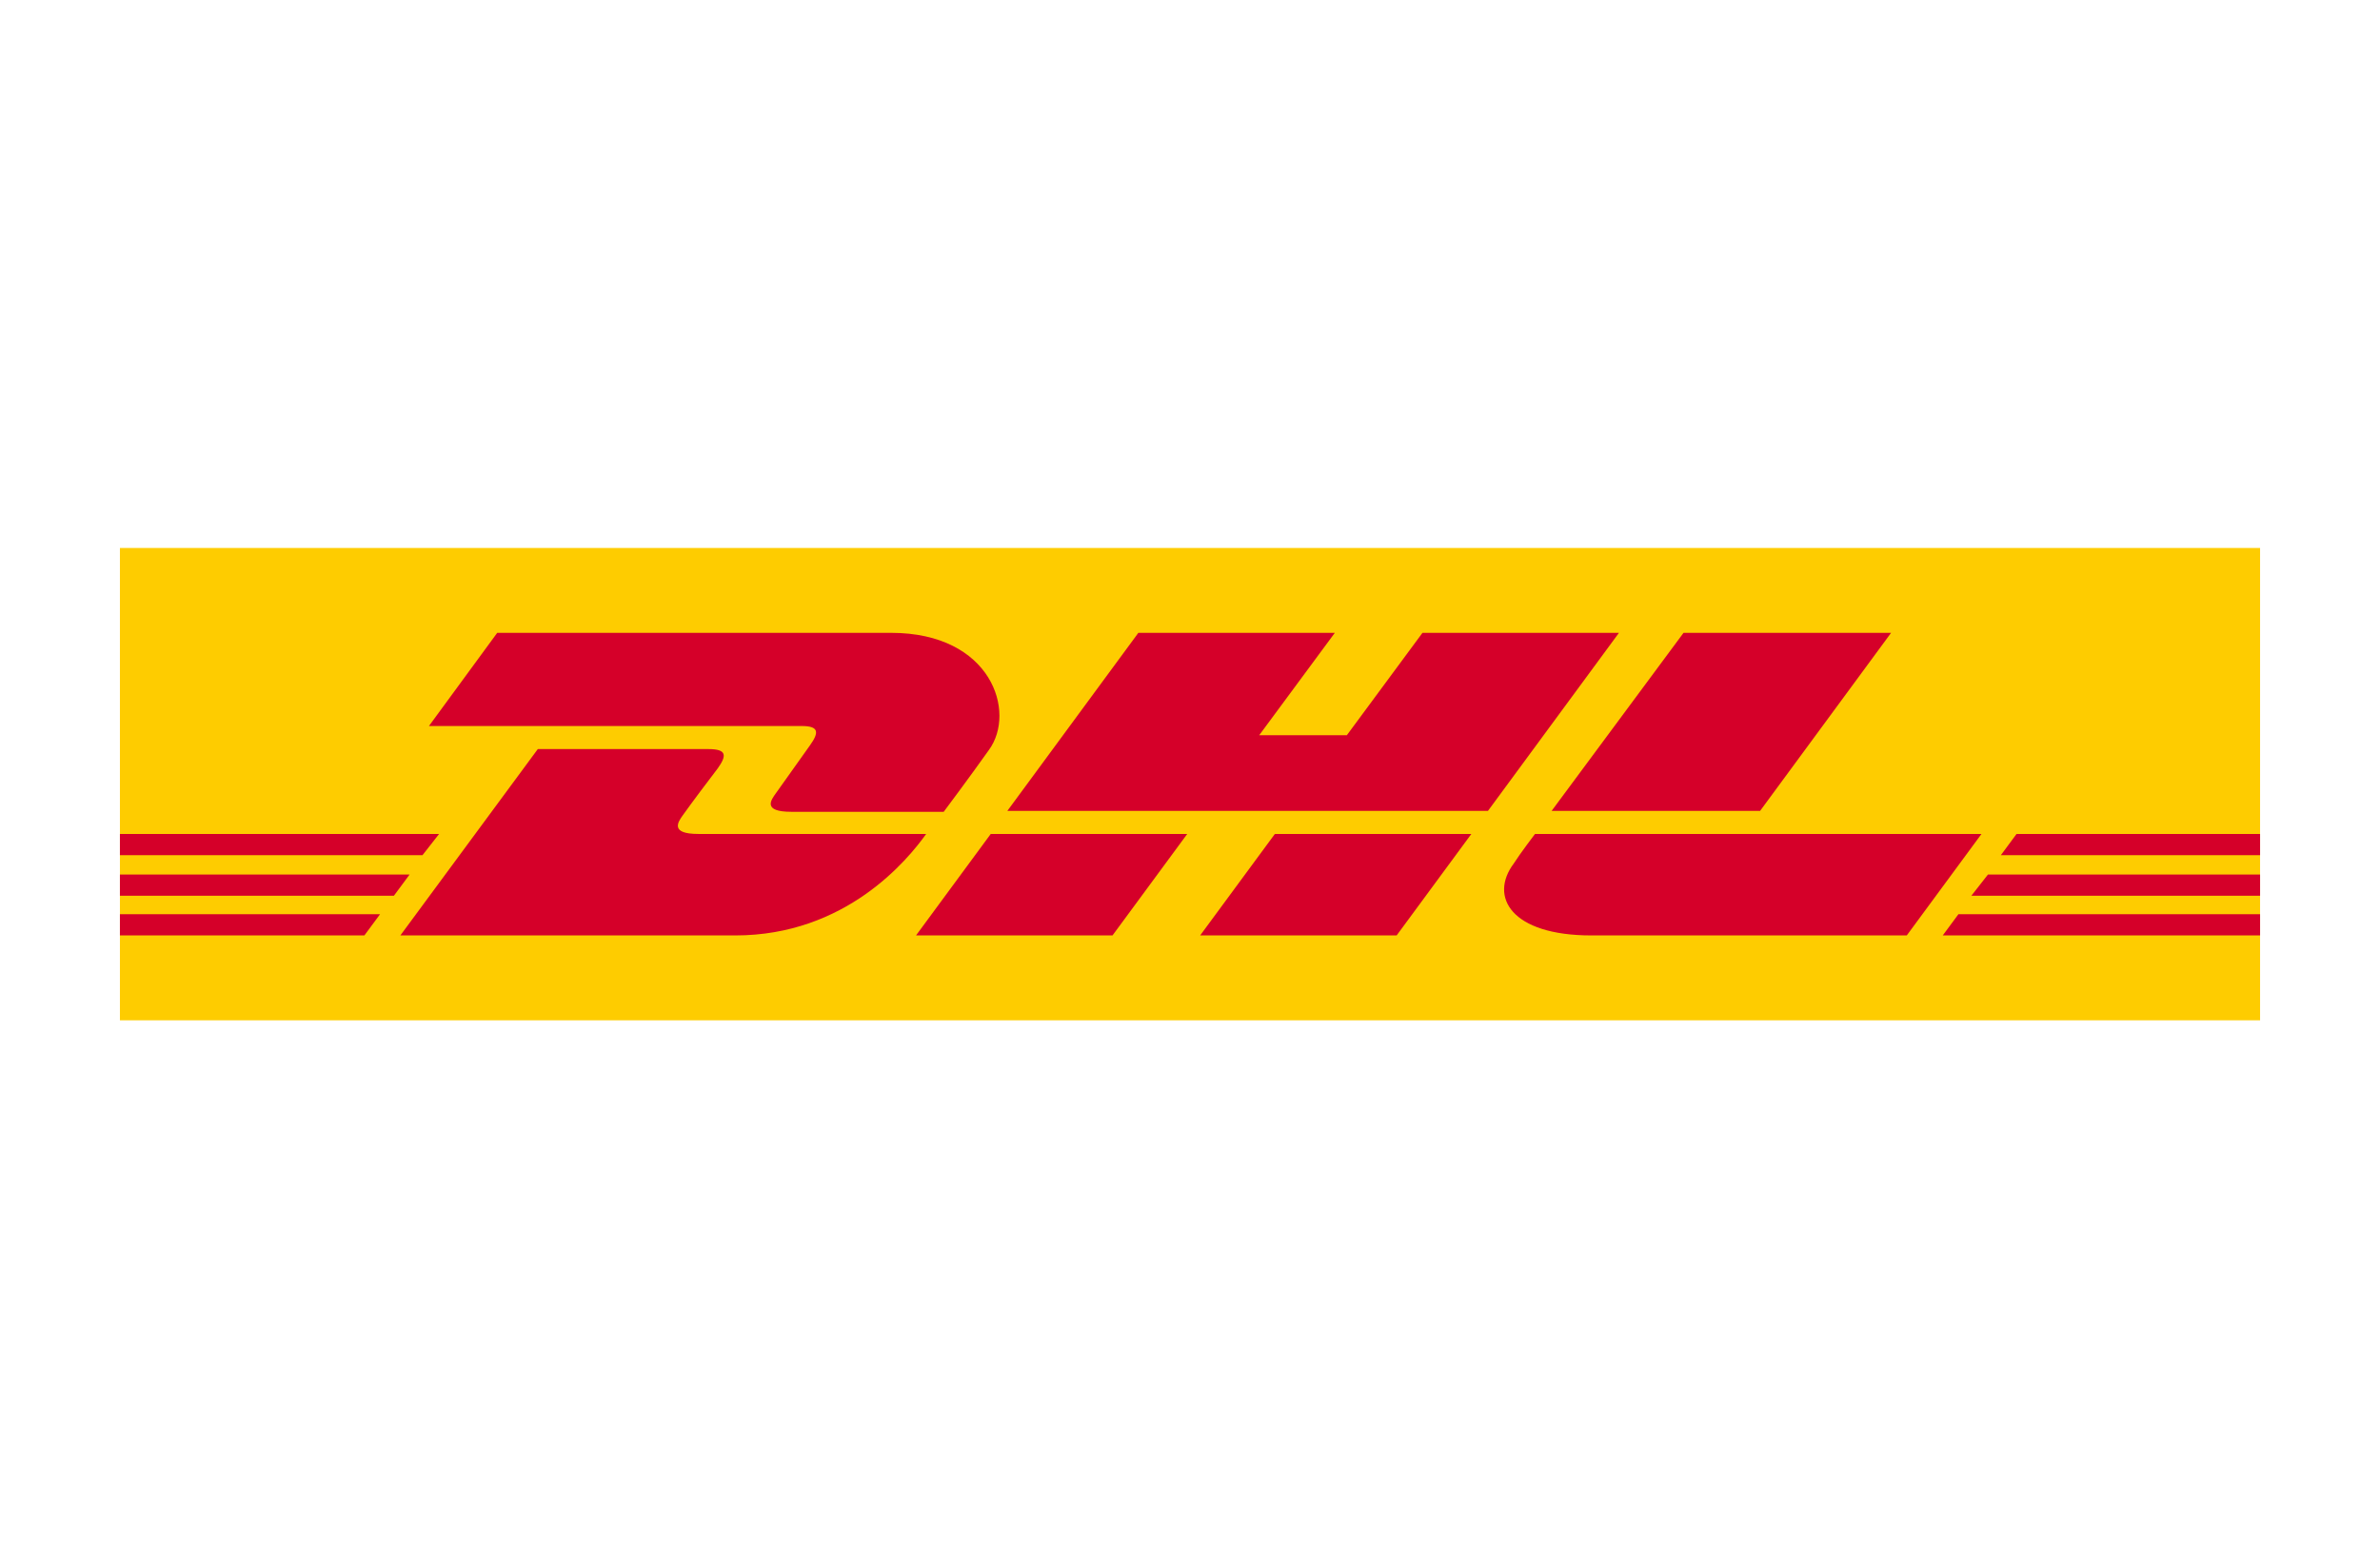 <?xml version="1.0" encoding="utf-8"?>
<!-- Generator: Adobe Illustrator 26.3.1, SVG Export Plug-In . SVG Version: 6.00 Build 0)  -->
<svg version="1.1" id="Calque_1" xmlns="http://www.w3.org/2000/svg" xmlns:xlink="http://www.w3.org/1999/xlink" x="0px" y="0px"
	 viewBox="0 0 258 170" enable-background="new 0 0 258 170" xml:space="preserve">
<g>
	<polygon fill="#FECC00" points="245,59.4 245,110.6 13,110.6 13,59.4 	"/>
	<path fill="#D50029" d="M87.8,80.8c-1,1.4-2.7,3.8-3.7,5.2c-0.5,0.7-1.5,2,1.7,2c3.3,0,16.5,0,16.5,0s2.7-3.6,4.9-6.7
		c3-4.1,0.3-12.7-10.6-12.7c-9.7,0-42.7,0-42.7,0l-7.4,10.1c0,0,38.4,0,40.4,0C88.8,78.7,88.8,79.4,87.8,80.8z M75.7,90.4
		c-3.1,0-2.2-1.3-1.7-2c1-1.4,2.8-3.8,3.8-5.1c1-1.4,1-2.1-1-2.1s-18.5,0-18.5,0l-14.9,20.2c0,0,26.6,0,36.3,0
		c12,0,18.7-8.2,20.7-11C100.4,90.4,79,90.4,75.7,90.4z M99.3,101.4h21.3l8.1-11h-21.3C107.4,90.4,99.3,101.4,99.3,101.4z
		 M154.2,68.6L146,79.7h-9.5l8.2-11.1h-21.3l-14.2,19.3h52.1l14.2-19.3C175.5,68.6,154.2,68.6,154.2,68.6z M130.1,101.4h21.3l8.1-11
		h-21.3C138.2,90.4,130.1,101.4,130.1,101.4z M13,94.8v2.3h29.7l1.7-2.3H13z M47.6,90.4H13v2.3h32.8L47.6,90.4z M13,101.4h26.5
		l1.7-2.3H13V101.4z M213.7,97.1H245v-2.3h-29.5L213.7,97.1z M210.6,101.4H245v-2.3h-32.7L210.6,101.4z M218.6,90.4l-1.7,2.3H245
		v-2.3H218.6z M190.8,87.9L205,68.6h-22.5l-14.3,19.3C168.2,87.9,190.8,87.9,190.8,87.9z M166.4,90.4c0,0-1.6,2.1-2.3,3.2
		c-2.7,3.6-0.3,7.8,8.4,7.8c10.1,0,34.2,0,34.2,0l8.1-11H166.4L166.4,90.4z"/>
</g>
</svg>
